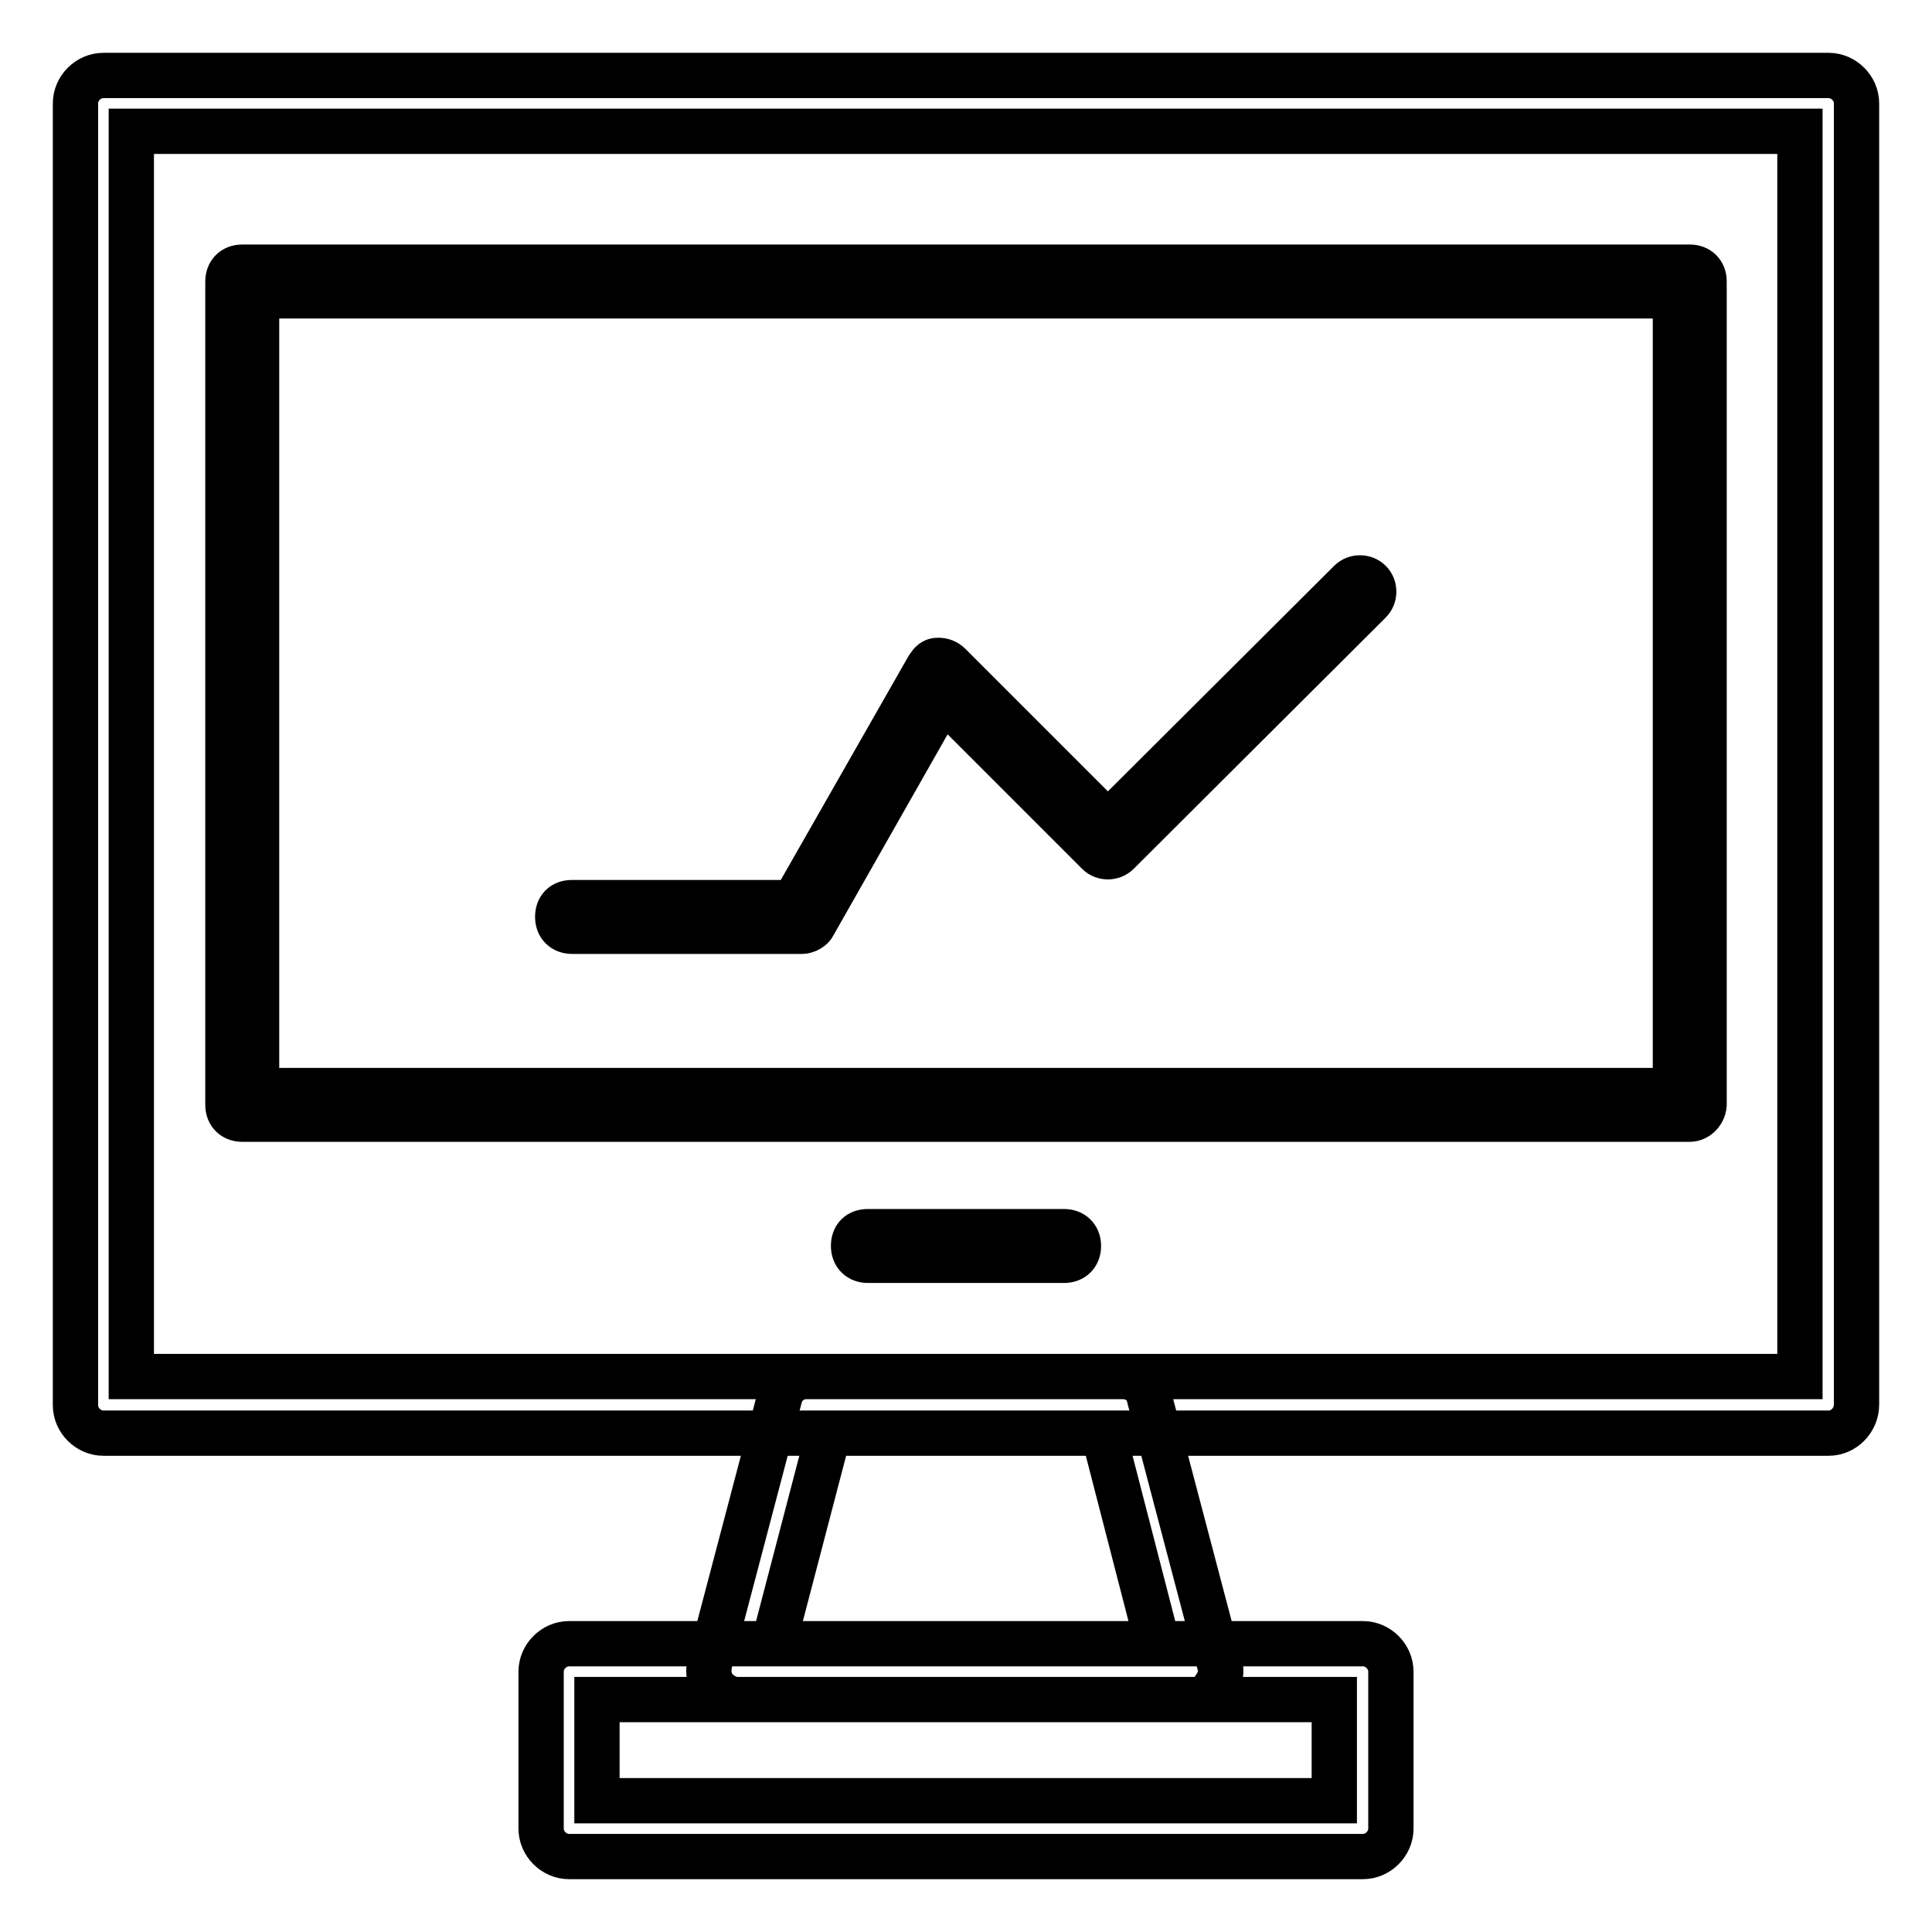 <?xml version="1.0" encoding="utf-8"?>
<!-- Svg Vector Icons : http://www.onlinewebfonts.com/icon -->
<!DOCTYPE svg PUBLIC "-//W3C//DTD SVG 1.1//EN" "http://www.w3.org/Graphics/SVG/1.1/DTD/svg11.dtd">
<svg version="1.1" xmlns="http://www.w3.org/2000/svg" xmlns:xlink="http://www.w3.org/1999/xlink" x="0px" y="0px" viewBox="0 0 256 256" enable-background="new 0 0 256 256" xml:space="preserve">
<g> <path stroke-width="6" fill-opacity="0" stroke="#000000"  d="M242.3,189.9H13.7c-2,0-3.7-1.7-3.7-3.7V13.7c0-2,1.7-3.7,3.7-3.7h228.6c2,0,3.7,1.7,3.7,3.7v172.4 C246,188.2,244.3,189.9,242.3,189.9z M17.4,182.4h221.1v-165H17.4V182.4z M223.9,148.3H32.1c-1.1,0-1.9-0.7-1.9-1.9V37.3 c0-1.1,0.7-1.9,1.9-1.9h191.8c1.1,0,1.9,0.7,1.9,1.9v109.1C225.7,147.5,224.8,148.3,223.9,148.3z M34,144.5H222V39.2H34V144.5z  M180.6,246H75.4c-2,0-3.7-1.7-3.7-3.7v-20.8c0-2,1.7-3.7,3.7-3.7h105.2c2,0,3.7,1.7,3.7,3.7v20.8C184.3,244.3,182.6,246,180.6,246 z M79.1,238.6h97.7v-13.4H79.1V238.6z M158.3,225.2H97.7c-1.1,0-2.2-0.6-3-1.5c-0.7-0.9-0.9-2-0.7-3.2l9.3-35.3 c0.4-1.7,1.9-2.8,3.5-2.8h42c1.7,0,3.2,1.1,3.5,2.8l9.3,35.3c0.4,1.1,0,2.2-0.7,3.2C160.5,224.6,159.4,225.2,158.3,225.2z  M102.5,217.8h50.9l-7.2-27.9h-36.4L102.5,217.8z M106.3,123.4H75.8c-1.1,0-1.9-0.7-1.9-1.9s0.7-1.9,1.9-1.9h29.4L123,88.4 c0.4-0.6,0.7-0.9,1.3-0.9c0.6,0,1.1,0.2,1.5,0.6l21,21l32.1-32c0.7-0.7,1.9-0.7,2.6,0c0.7,0.7,0.7,1.9,0,2.6l-33.4,33.3 c-0.7,0.7-1.9,0.7-2.6,0l-20.6-20.6l-17.1,30.1C107.6,123,106.8,123.4,106.3,123.4z M141,167h-26c-1.1,0-1.9-0.7-1.9-1.9 s0.7-1.9,1.9-1.9h26c1.1,0,1.9,0.7,1.9,1.9S142.1,167,141,167z"/></g>
</svg>